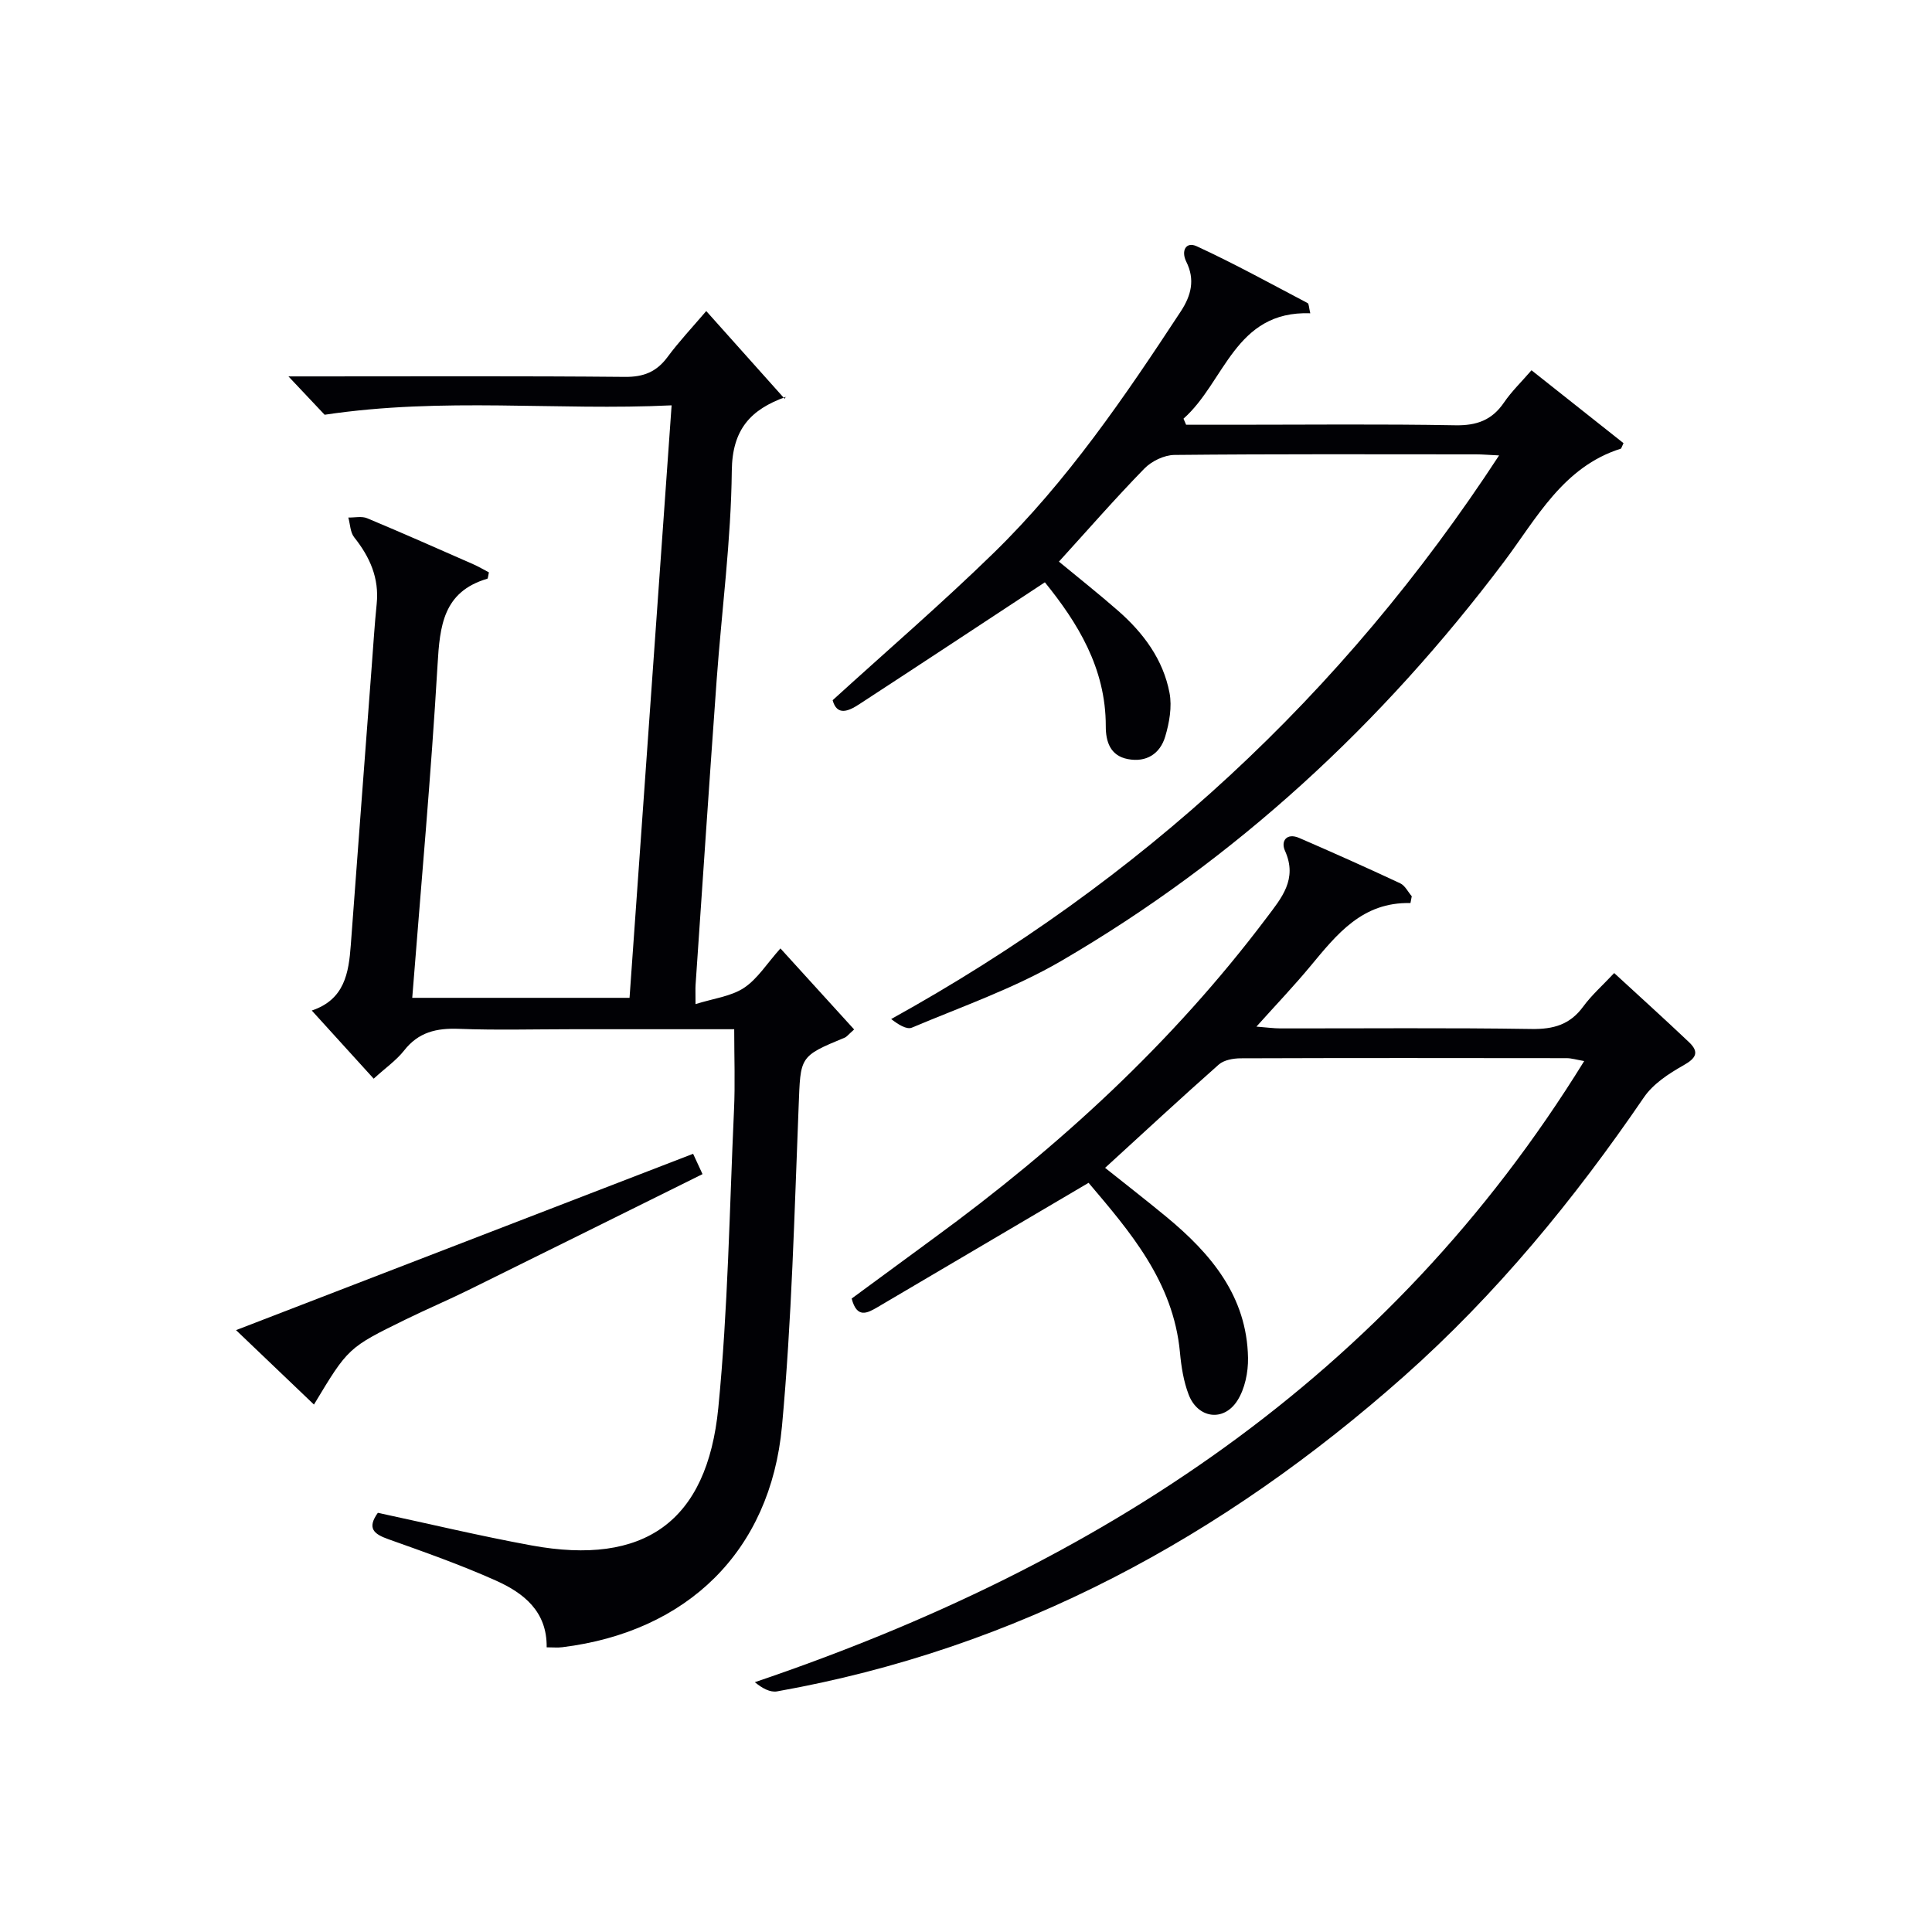 <svg enable-background="new 0 0 400 400" viewBox="0 0 400 400" xmlns="http://www.w3.org/2000/svg"><g fill="#010105"><path d="m77.37 223.33c-4.33-4.77-8.35-9.19-12.82-14.11 6.8-2.28 7.65-7.78 8.08-13.58 1.42-19.23 2.88-38.46 4.33-57.69.33-4.31.59-8.63 1.03-12.93.54-5.34-1.42-9.71-4.66-13.78-.82-1.03-.83-2.71-1.21-4.09 1.3.03 2.76-.32 3.88.14 7.36 3.07 14.65 6.31 21.96 9.52 1.15.51 2.24 1.16 3.26 1.69-.17.74-.18 1.28-.33 1.32-9.13 2.69-9.83 9.73-10.3 17.83-1.34 22.88-3.42 45.73-5.24 68.94h44.99c2.88-40.55 5.76-81.12 8.71-122.67-23.74 1.15-47.23-1.74-71.84 1.95-1.52-1.61-4.14-4.39-7.49-7.94h5.66c21.33 0 42.66-.1 63.99.1 3.89.04 6.56-1.04 8.84-4.12 2.36-3.19 5.11-6.11 8.01-9.51 5.43 6.07 10.68 11.95 16.24 18.17.43-.91.36-.45.15-.37-7.16 2.59-11.01 6.66-11.1 15.27-.15 14.43-2.08 28.83-3.13 43.25-1.52 21.06-2.93 42.14-4.37 63.21-.05.8-.01 1.61-.01 3.96 3.76-1.18 7.35-1.59 10.03-3.36 2.81-1.86 4.75-5.04 7.55-8.17 5.2 5.71 10.19 11.21 15.26 16.78-1.21 1.07-1.52 1.51-1.94 1.69-9.48 3.91-9.14 3.92-9.55 14.23-.88 22.09-1.42 44.23-3.45 66.22-2.4 25.95-19.68 42.58-45.48 45.76-.96.12-1.94.02-3.24.02.11-7.43-4.76-11.24-10.49-13.81-7.26-3.25-14.8-5.91-22.3-8.58-2.98-1.06-4.46-2.25-2.16-5.46 10.5 2.25 21.09 4.79 31.79 6.75 23.32 4.28 36.38-4.83 38.7-28.49 2.01-20.48 2.31-41.13 3.25-61.7.25-5.41.04-10.85.04-16.68-11.23 0-22.37 0-33.5 0-7.83 0-15.67.22-23.49-.08-4.64-.18-8.39.67-11.38 4.52-1.62 2.04-3.88 3.61-6.27 5.8z"/><path d="m292.02 186.97c-10-.25-15.26 6.5-20.73 13.08-3.38 4.07-7.03 7.9-11.16 12.5 2.2.17 3.58.37 4.96.37 17.33.02 34.66-.15 51.99.12 4.55.07 7.96-.89 10.7-4.63 1.75-2.39 4.02-4.39 6.42-6.95 5.3 4.88 10.44 9.52 15.47 14.29 2.18 2.06 1.53 3.32-1.12 4.81-3.04 1.71-6.29 3.84-8.2 6.64-14.43 21.13-30.56 40.79-49.71 57.78-37.44 33.2-80.03 56.36-129.74 65.2-1.44.26-3.08-.63-4.62-1.9 71.39-24.18 131.17-62.93 171.71-128.6-1.6-.27-2.62-.6-3.64-.6-22.5-.03-44.99-.05-67.49.03-1.53.01-3.45.35-4.52 1.29-7.84 6.93-15.51 14.05-23.54 21.39 4.17 3.33 8.47 6.66 12.67 10.13 9.25 7.64 16.69 16.45 16.92 29.21.05 2.98-.65 6.43-2.22 8.87-2.85 4.44-8.18 3.67-10.07-1.26-1.05-2.73-1.53-5.77-1.8-8.71-1.36-14.71-10.43-25.11-18.92-35.14-14.8 8.72-29.23 17.23-43.67 25.73-2.12 1.24-4.29 2.45-5.38-1.77 5.57-4.09 11.28-8.31 17.02-12.51 25.96-18.96 49.43-40.5 68.84-66.27 3.13-4.15 6.51-8.03 3.85-13.93-.91-2.02.36-3.77 2.95-2.65 7.01 3.04 13.99 6.15 20.91 9.39 1 .47 1.6 1.76 2.39 2.68-.09.47-.18.94-.27 1.41z"/><path d="m216.33 120.56c-13.21 8.69-25.81 17.01-38.46 25.26-2.23 1.46-4.59 2.44-5.48-.85 11.28-10.27 22.62-20.04 33.32-30.47 15.22-14.84 27.15-32.34 38.76-50.03 2.16-3.3 2.99-6.57 1.14-10.28-1.12-2.25-.09-4.24 2.17-3.2 7.8 3.6 15.34 7.76 22.95 11.76.28.15.25.89.55 2.11-15.64-.56-17.66 14.23-26.25 21.82.18.42.36.84.54 1.26h9.75c15.33 0 30.66-.17 45.99.11 4.43.08 7.59-1.06 10.08-4.72 1.57-2.3 3.62-4.27 5.69-6.67 6.57 5.21 12.88 10.21 19.05 15.09-.42.87-.45 1.11-.55 1.14-11.95 3.76-17.43 14.42-24.18 23.4-25.25 33.54-55.45 61.55-91.73 82.69-9.69 5.64-20.48 9.4-30.87 13.78-1.1.46-2.87-.67-4.29-1.78 51.66-28.59 93.39-66.99 125.86-116.69-2.2-.1-3.46-.22-4.72-.22-20.83-.01-41.66-.09-62.49.12-2.12.02-4.73 1.28-6.23 2.82-6.02 6.17-11.7 12.69-17.69 19.27 4.15 3.43 8.29 6.7 12.26 10.18 5.23 4.58 9.33 10.09 10.64 17.01.54 2.87-.04 6.17-.9 9.04-1.06 3.55-3.9 5.39-7.74 4.65-3.67-.7-4.57-3.67-4.56-6.8.02-12.09-5.9-21.51-12.61-29.8z"/><path d="m65 290.8c-5.51-5.26-10.64-10.16-16.13-15.41 31.72-12.24 63.06-24.33 94.63-36.51.59 1.29 1.12 2.42 1.95 4.21-16.29 8.07-32.32 16.04-48.38 23.96-4.32 2.13-8.76 4.01-13.08 6.13-11.92 5.84-11.91 5.86-18.99 17.62z"/></g></svg>